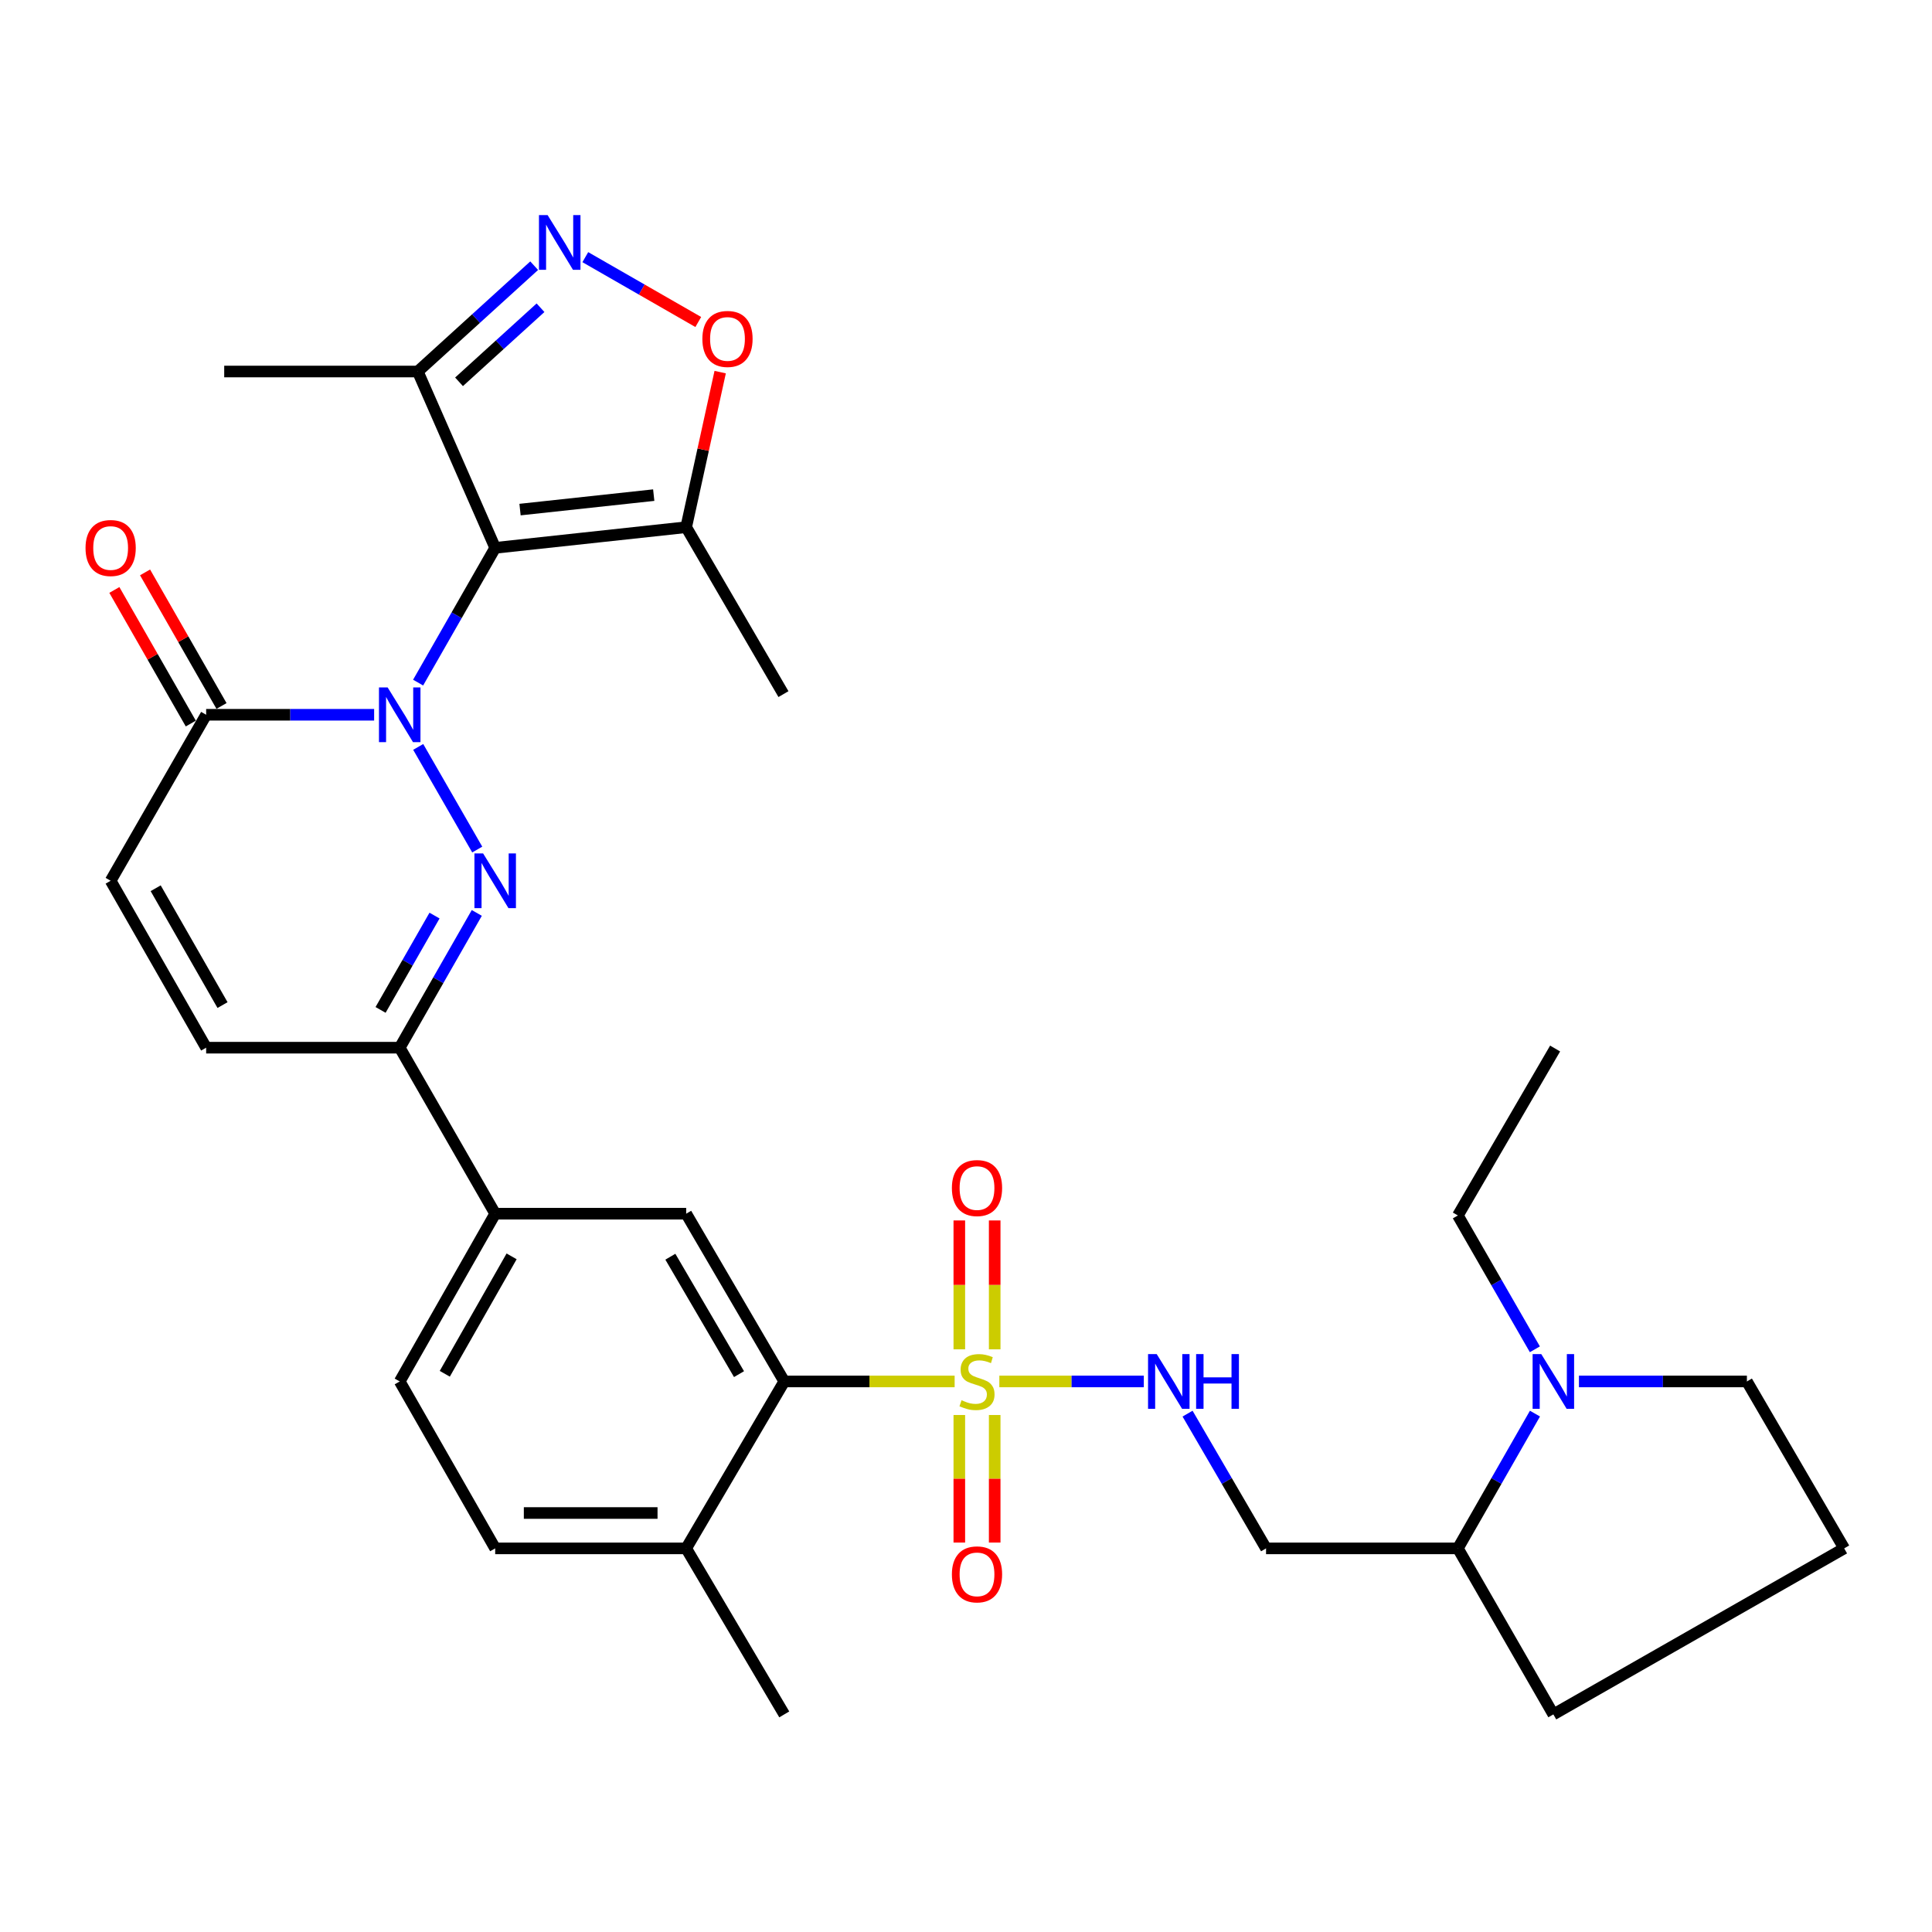 <?xml version='1.0' encoding='iso-8859-1'?>
<svg version='1.1' baseProfile='full'
              xmlns='http://www.w3.org/2000/svg'
                      xmlns:rdkit='http://www.rdkit.org/xml'
                      xmlns:xlink='http://www.w3.org/1999/xlink'
                  xml:space='preserve'
width='1000px' height='1000px' viewBox='0 0 1000 1000'>
<!-- END OF HEADER -->
<rect style='opacity:1.0;fill:#FFFFFF;stroke:none' width='1000' height='1000' x='0' y='0'> </rect>
<path class='bond-0' d='M 216.416,353.315 L 236.362,318.441' style='fill:none;fill-rule:evenodd;stroke:#0000FF;stroke-width:6px;stroke-linecap:butt;stroke-linejoin:miter;stroke-opacity:1' />
<path class='bond-0' d='M 236.362,318.441 L 256.308,283.566' style='fill:none;fill-rule:evenodd;stroke:#000000;stroke-width:6px;stroke-linecap:butt;stroke-linejoin:miter;stroke-opacity:1' />
<path class='bond-1' d='M 216.463,386.601 L 247.015,439.725' style='fill:none;fill-rule:evenodd;stroke:#0000FF;stroke-width:6px;stroke-linecap:butt;stroke-linejoin:miter;stroke-opacity:1' />
<path class='bond-4' d='M 193.65,369.963 L 150.177,369.963' style='fill:none;fill-rule:evenodd;stroke:#0000FF;stroke-width:6px;stroke-linecap:butt;stroke-linejoin:miter;stroke-opacity:1' />
<path class='bond-4' d='M 150.177,369.963 L 106.705,369.963' style='fill:none;fill-rule:evenodd;stroke:#000000;stroke-width:6px;stroke-linecap:butt;stroke-linejoin:miter;stroke-opacity:1' />
<path class='bond-5' d='M 256.308,283.566 L 355.165,272.876' style='fill:none;fill-rule:evenodd;stroke:#000000;stroke-width:6px;stroke-linecap:butt;stroke-linejoin:miter;stroke-opacity:1' />
<path class='bond-5' d='M 269.168,263.76 L 338.368,256.277' style='fill:none;fill-rule:evenodd;stroke:#000000;stroke-width:6px;stroke-linecap:butt;stroke-linejoin:miter;stroke-opacity:1' />
<path class='bond-8' d='M 256.308,283.566 L 216.242,192.297' style='fill:none;fill-rule:evenodd;stroke:#000000;stroke-width:6px;stroke-linecap:butt;stroke-linejoin:miter;stroke-opacity:1' />
<path class='bond-7' d='M 246.786,472.531 L 226.84,507.405' style='fill:none;fill-rule:evenodd;stroke:#0000FF;stroke-width:6px;stroke-linecap:butt;stroke-linejoin:miter;stroke-opacity:1' />
<path class='bond-7' d='M 226.84,507.405 L 206.895,542.28' style='fill:none;fill-rule:evenodd;stroke:#000000;stroke-width:6px;stroke-linecap:butt;stroke-linejoin:miter;stroke-opacity:1' />
<path class='bond-7' d='M 224.909,473.903 L 210.947,498.316' style='fill:none;fill-rule:evenodd;stroke:#0000FF;stroke-width:6px;stroke-linecap:butt;stroke-linejoin:miter;stroke-opacity:1' />
<path class='bond-7' d='M 210.947,498.316 L 196.985,522.728' style='fill:none;fill-rule:evenodd;stroke:#000000;stroke-width:6px;stroke-linecap:butt;stroke-linejoin:miter;stroke-opacity:1' />
<path class='bond-2' d='M 494.12,715.034 L 450.026,715.034' style='fill:none;fill-rule:evenodd;stroke:#CCCC00;stroke-width:6px;stroke-linecap:butt;stroke-linejoin:miter;stroke-opacity:1' />
<path class='bond-2' d='M 450.026,715.034 L 405.932,715.034' style='fill:none;fill-rule:evenodd;stroke:#000000;stroke-width:6px;stroke-linecap:butt;stroke-linejoin:miter;stroke-opacity:1' />
<path class='bond-10' d='M 517.256,715.034 L 554.646,715.034' style='fill:none;fill-rule:evenodd;stroke:#CCCC00;stroke-width:6px;stroke-linecap:butt;stroke-linejoin:miter;stroke-opacity:1' />
<path class='bond-10' d='M 554.646,715.034 L 592.036,715.034' style='fill:none;fill-rule:evenodd;stroke:#0000FF;stroke-width:6px;stroke-linecap:butt;stroke-linejoin:miter;stroke-opacity:1' />
<path class='bond-16' d='M 496.54,732.408 L 496.54,765.417' style='fill:none;fill-rule:evenodd;stroke:#CCCC00;stroke-width:6px;stroke-linecap:butt;stroke-linejoin:miter;stroke-opacity:1' />
<path class='bond-16' d='M 496.54,765.417 L 496.54,798.427' style='fill:none;fill-rule:evenodd;stroke:#FF0000;stroke-width:6px;stroke-linecap:butt;stroke-linejoin:miter;stroke-opacity:1' />
<path class='bond-16' d='M 514.849,732.408 L 514.849,765.417' style='fill:none;fill-rule:evenodd;stroke:#CCCC00;stroke-width:6px;stroke-linecap:butt;stroke-linejoin:miter;stroke-opacity:1' />
<path class='bond-16' d='M 514.849,765.417 L 514.849,798.427' style='fill:none;fill-rule:evenodd;stroke:#FF0000;stroke-width:6px;stroke-linecap:butt;stroke-linejoin:miter;stroke-opacity:1' />
<path class='bond-17' d='M 514.849,698.409 L 514.849,665.056' style='fill:none;fill-rule:evenodd;stroke:#CCCC00;stroke-width:6px;stroke-linecap:butt;stroke-linejoin:miter;stroke-opacity:1' />
<path class='bond-17' d='M 514.849,665.056 L 514.849,631.703' style='fill:none;fill-rule:evenodd;stroke:#FF0000;stroke-width:6px;stroke-linecap:butt;stroke-linejoin:miter;stroke-opacity:1' />
<path class='bond-17' d='M 496.54,698.409 L 496.54,665.056' style='fill:none;fill-rule:evenodd;stroke:#CCCC00;stroke-width:6px;stroke-linecap:butt;stroke-linejoin:miter;stroke-opacity:1' />
<path class='bond-17' d='M 496.54,665.056 L 496.54,631.703' style='fill:none;fill-rule:evenodd;stroke:#FF0000;stroke-width:6px;stroke-linecap:butt;stroke-linejoin:miter;stroke-opacity:1' />
<path class='bond-3' d='M 276.489,137.521 L 246.366,164.909' style='fill:none;fill-rule:evenodd;stroke:#0000FF;stroke-width:6px;stroke-linecap:butt;stroke-linejoin:miter;stroke-opacity:1' />
<path class='bond-3' d='M 246.366,164.909 L 216.242,192.297' style='fill:none;fill-rule:evenodd;stroke:#000000;stroke-width:6px;stroke-linecap:butt;stroke-linejoin:miter;stroke-opacity:1' />
<path class='bond-3' d='M 279.769,159.285 L 258.682,178.456' style='fill:none;fill-rule:evenodd;stroke:#0000FF;stroke-width:6px;stroke-linecap:butt;stroke-linejoin:miter;stroke-opacity:1' />
<path class='bond-3' d='M 258.682,178.456 L 237.596,197.627' style='fill:none;fill-rule:evenodd;stroke:#000000;stroke-width:6px;stroke-linecap:butt;stroke-linejoin:miter;stroke-opacity:1' />
<path class='bond-33' d='M 302.955,133.103 L 332.19,149.886' style='fill:none;fill-rule:evenodd;stroke:#0000FF;stroke-width:6px;stroke-linecap:butt;stroke-linejoin:miter;stroke-opacity:1' />
<path class='bond-33' d='M 332.19,149.886 L 361.425,166.67' style='fill:none;fill-rule:evenodd;stroke:#FF0000;stroke-width:6px;stroke-linecap:butt;stroke-linejoin:miter;stroke-opacity:1' />
<path class='bond-12' d='M 106.705,369.963 L 57.271,455.883' style='fill:none;fill-rule:evenodd;stroke:#000000;stroke-width:6px;stroke-linecap:butt;stroke-linejoin:miter;stroke-opacity:1' />
<path class='bond-21' d='M 114.65,365.417 L 94.868,330.843' style='fill:none;fill-rule:evenodd;stroke:#000000;stroke-width:6px;stroke-linecap:butt;stroke-linejoin:miter;stroke-opacity:1' />
<path class='bond-21' d='M 94.868,330.843 L 75.085,296.268' style='fill:none;fill-rule:evenodd;stroke:#FF0000;stroke-width:6px;stroke-linecap:butt;stroke-linejoin:miter;stroke-opacity:1' />
<path class='bond-21' d='M 98.759,374.51 L 78.977,339.935' style='fill:none;fill-rule:evenodd;stroke:#000000;stroke-width:6px;stroke-linecap:butt;stroke-linejoin:miter;stroke-opacity:1' />
<path class='bond-21' d='M 78.977,339.935 L 59.194,305.361' style='fill:none;fill-rule:evenodd;stroke:#FF0000;stroke-width:6px;stroke-linecap:butt;stroke-linejoin:miter;stroke-opacity:1' />
<path class='bond-9' d='M 355.165,272.876 L 363.964,232.741' style='fill:none;fill-rule:evenodd;stroke:#000000;stroke-width:6px;stroke-linecap:butt;stroke-linejoin:miter;stroke-opacity:1' />
<path class='bond-9' d='M 363.964,232.741 L 372.763,192.607' style='fill:none;fill-rule:evenodd;stroke:#FF0000;stroke-width:6px;stroke-linecap:butt;stroke-linejoin:miter;stroke-opacity:1' />
<path class='bond-25' d='M 355.165,272.876 L 405.515,359.273' style='fill:none;fill-rule:evenodd;stroke:#000000;stroke-width:6px;stroke-linecap:butt;stroke-linejoin:miter;stroke-opacity:1' />
<path class='bond-6' d='M 405.932,715.034 L 355.165,628.209' style='fill:none;fill-rule:evenodd;stroke:#000000;stroke-width:6px;stroke-linecap:butt;stroke-linejoin:miter;stroke-opacity:1' />
<path class='bond-6' d='M 382.511,711.252 L 346.975,650.474' style='fill:none;fill-rule:evenodd;stroke:#000000;stroke-width:6px;stroke-linecap:butt;stroke-linejoin:miter;stroke-opacity:1' />
<path class='bond-34' d='M 405.932,715.034 L 355.165,801.441' style='fill:none;fill-rule:evenodd;stroke:#000000;stroke-width:6px;stroke-linecap:butt;stroke-linejoin:miter;stroke-opacity:1' />
<path class='bond-14' d='M 206.895,542.28 L 256.308,628.209' style='fill:none;fill-rule:evenodd;stroke:#000000;stroke-width:6px;stroke-linecap:butt;stroke-linejoin:miter;stroke-opacity:1' />
<path class='bond-32' d='M 206.895,542.28 L 106.705,542.28' style='fill:none;fill-rule:evenodd;stroke:#000000;stroke-width:6px;stroke-linecap:butt;stroke-linejoin:miter;stroke-opacity:1' />
<path class='bond-27' d='M 216.242,192.297 L 116.052,192.297' style='fill:none;fill-rule:evenodd;stroke:#000000;stroke-width:6px;stroke-linecap:butt;stroke-linejoin:miter;stroke-opacity:1' />
<path class='bond-18' d='M 614.675,731.694 L 634.991,766.568' style='fill:none;fill-rule:evenodd;stroke:#0000FF;stroke-width:6px;stroke-linecap:butt;stroke-linejoin:miter;stroke-opacity:1' />
<path class='bond-18' d='M 634.991,766.568 L 655.308,801.441' style='fill:none;fill-rule:evenodd;stroke:#000000;stroke-width:6px;stroke-linecap:butt;stroke-linejoin:miter;stroke-opacity:1' />
<path class='bond-11' d='M 355.165,628.209 L 256.308,628.209' style='fill:none;fill-rule:evenodd;stroke:#000000;stroke-width:6px;stroke-linecap:butt;stroke-linejoin:miter;stroke-opacity:1' />
<path class='bond-13' d='M 57.271,455.883 L 106.705,542.28' style='fill:none;fill-rule:evenodd;stroke:#000000;stroke-width:6px;stroke-linecap:butt;stroke-linejoin:miter;stroke-opacity:1' />
<path class='bond-13' d='M 80.577,459.75 L 115.181,520.228' style='fill:none;fill-rule:evenodd;stroke:#000000;stroke-width:6px;stroke-linecap:butt;stroke-linejoin:miter;stroke-opacity:1' />
<path class='bond-22' d='M 256.308,628.209 L 206.895,715.034' style='fill:none;fill-rule:evenodd;stroke:#000000;stroke-width:6px;stroke-linecap:butt;stroke-linejoin:miter;stroke-opacity:1' />
<path class='bond-22' d='M 264.808,650.289 L 230.219,711.066' style='fill:none;fill-rule:evenodd;stroke:#000000;stroke-width:6px;stroke-linecap:butt;stroke-linejoin:miter;stroke-opacity:1' />
<path class='bond-15' d='M 794.494,731.682 L 774.543,766.562' style='fill:none;fill-rule:evenodd;stroke:#0000FF;stroke-width:6px;stroke-linecap:butt;stroke-linejoin:miter;stroke-opacity:1' />
<path class='bond-15' d='M 774.543,766.562 L 754.593,801.441' style='fill:none;fill-rule:evenodd;stroke:#000000;stroke-width:6px;stroke-linecap:butt;stroke-linejoin:miter;stroke-opacity:1' />
<path class='bond-24' d='M 817.261,715.034 L 860.729,715.034' style='fill:none;fill-rule:evenodd;stroke:#0000FF;stroke-width:6px;stroke-linecap:butt;stroke-linejoin:miter;stroke-opacity:1' />
<path class='bond-24' d='M 860.729,715.034 L 904.196,715.034' style='fill:none;fill-rule:evenodd;stroke:#000000;stroke-width:6px;stroke-linecap:butt;stroke-linejoin:miter;stroke-opacity:1' />
<path class='bond-26' d='M 794.445,698.396 L 774.519,663.76' style='fill:none;fill-rule:evenodd;stroke:#0000FF;stroke-width:6px;stroke-linecap:butt;stroke-linejoin:miter;stroke-opacity:1' />
<path class='bond-26' d='M 774.519,663.76 L 754.593,629.125' style='fill:none;fill-rule:evenodd;stroke:#000000;stroke-width:6px;stroke-linecap:butt;stroke-linejoin:miter;stroke-opacity:1' />
<path class='bond-20' d='M 655.308,801.441 L 754.593,801.441' style='fill:none;fill-rule:evenodd;stroke:#000000;stroke-width:6px;stroke-linecap:butt;stroke-linejoin:miter;stroke-opacity:1' />
<path class='bond-19' d='M 355.165,801.441 L 256.308,801.441' style='fill:none;fill-rule:evenodd;stroke:#000000;stroke-width:6px;stroke-linecap:butt;stroke-linejoin:miter;stroke-opacity:1' />
<path class='bond-19' d='M 340.337,783.132 L 271.137,783.132' style='fill:none;fill-rule:evenodd;stroke:#000000;stroke-width:6px;stroke-linecap:butt;stroke-linejoin:miter;stroke-opacity:1' />
<path class='bond-30' d='M 355.165,801.441 L 405.932,887.371' style='fill:none;fill-rule:evenodd;stroke:#000000;stroke-width:6px;stroke-linecap:butt;stroke-linejoin:miter;stroke-opacity:1' />
<path class='bond-29' d='M 754.593,801.441 L 804.016,887.371' style='fill:none;fill-rule:evenodd;stroke:#000000;stroke-width:6px;stroke-linecap:butt;stroke-linejoin:miter;stroke-opacity:1' />
<path class='bond-23' d='M 206.895,715.034 L 256.308,801.441' style='fill:none;fill-rule:evenodd;stroke:#000000;stroke-width:6px;stroke-linecap:butt;stroke-linejoin:miter;stroke-opacity:1' />
<path class='bond-35' d='M 904.196,715.034 L 954.545,801.441' style='fill:none;fill-rule:evenodd;stroke:#000000;stroke-width:6px;stroke-linecap:butt;stroke-linejoin:miter;stroke-opacity:1' />
<path class='bond-31' d='M 754.593,629.125 L 804.922,542.717' style='fill:none;fill-rule:evenodd;stroke:#000000;stroke-width:6px;stroke-linecap:butt;stroke-linejoin:miter;stroke-opacity:1' />
<path class='bond-28' d='M 954.545,801.441 L 804.016,887.371' style='fill:none;fill-rule:evenodd;stroke:#000000;stroke-width:6px;stroke-linecap:butt;stroke-linejoin:miter;stroke-opacity:1' />
<path  class='atom-0' d='M 200.635 355.803
L 209.915 370.803
Q 210.835 372.283, 212.315 374.963
Q 213.795 377.643, 213.875 377.803
L 213.875 355.803
L 217.635 355.803
L 217.635 384.123
L 213.755 384.123
L 203.795 367.723
Q 202.635 365.803, 201.395 363.603
Q 200.195 361.403, 199.835 360.723
L 199.835 384.123
L 196.155 384.123
L 196.155 355.803
L 200.635 355.803
' fill='#0000FF'/>
<path  class='atom-2' d='M 250.048 441.723
L 259.328 456.723
Q 260.248 458.203, 261.728 460.883
Q 263.208 463.563, 263.288 463.723
L 263.288 441.723
L 267.048 441.723
L 267.048 470.043
L 263.168 470.043
L 253.208 453.643
Q 252.048 451.723, 250.808 449.523
Q 249.608 447.323, 249.248 446.643
L 249.248 470.043
L 245.568 470.043
L 245.568 441.723
L 250.048 441.723
' fill='#0000FF'/>
<path  class='atom-3' d='M 497.695 724.754
Q 498.015 724.874, 499.335 725.434
Q 500.655 725.994, 502.095 726.354
Q 503.575 726.674, 505.015 726.674
Q 507.695 726.674, 509.255 725.394
Q 510.815 724.074, 510.815 721.794
Q 510.815 720.234, 510.015 719.274
Q 509.255 718.314, 508.055 717.794
Q 506.855 717.274, 504.855 716.674
Q 502.335 715.914, 500.815 715.194
Q 499.335 714.474, 498.255 712.954
Q 497.215 711.434, 497.215 708.874
Q 497.215 705.314, 499.615 703.114
Q 502.055 700.914, 506.855 700.914
Q 510.135 700.914, 513.855 702.474
L 512.935 705.554
Q 509.535 704.154, 506.975 704.154
Q 504.215 704.154, 502.695 705.314
Q 501.175 706.434, 501.215 708.394
Q 501.215 709.914, 501.975 710.834
Q 502.775 711.754, 503.895 712.274
Q 505.055 712.794, 506.975 713.394
Q 509.535 714.194, 511.055 714.994
Q 512.575 715.794, 513.655 717.434
Q 514.775 719.034, 514.775 721.794
Q 514.775 725.714, 512.135 727.834
Q 509.535 729.914, 505.175 729.914
Q 502.655 729.914, 500.735 729.354
Q 498.855 728.834, 496.615 727.914
L 497.695 724.754
' fill='#CCCC00'/>
<path  class='atom-4' d='M 283.451 111.34
L 292.731 126.34
Q 293.651 127.82, 295.131 130.5
Q 296.611 133.18, 296.691 133.34
L 296.691 111.34
L 300.451 111.34
L 300.451 139.66
L 296.571 139.66
L 286.611 123.26
Q 285.451 121.34, 284.211 119.14
Q 283.011 116.94, 282.651 116.26
L 282.651 139.66
L 278.971 139.66
L 278.971 111.34
L 283.451 111.34
' fill='#0000FF'/>
<path  class='atom-10' d='M 363.546 175.431
Q 363.546 168.631, 366.906 164.831
Q 370.266 161.031, 376.546 161.031
Q 382.826 161.031, 386.186 164.831
Q 389.546 168.631, 389.546 175.431
Q 389.546 182.311, 386.146 186.231
Q 382.746 190.111, 376.546 190.111
Q 370.306 190.111, 366.906 186.231
Q 363.546 182.351, 363.546 175.431
M 376.546 186.911
Q 380.866 186.911, 383.186 184.031
Q 385.546 181.111, 385.546 175.431
Q 385.546 169.871, 383.186 167.071
Q 380.866 164.231, 376.546 164.231
Q 372.226 164.231, 369.866 167.031
Q 367.546 169.831, 367.546 175.431
Q 367.546 181.151, 369.866 184.031
Q 372.226 186.911, 376.546 186.911
' fill='#FF0000'/>
<path  class='atom-11' d='M 598.709 700.874
L 607.989 715.874
Q 608.909 717.354, 610.389 720.034
Q 611.869 722.714, 611.949 722.874
L 611.949 700.874
L 615.709 700.874
L 615.709 729.194
L 611.829 729.194
L 601.869 712.794
Q 600.709 710.874, 599.469 708.674
Q 598.269 706.474, 597.909 705.794
L 597.909 729.194
L 594.229 729.194
L 594.229 700.874
L 598.709 700.874
' fill='#0000FF'/>
<path  class='atom-11' d='M 619.109 700.874
L 622.949 700.874
L 622.949 712.914
L 637.429 712.914
L 637.429 700.874
L 641.269 700.874
L 641.269 729.194
L 637.429 729.194
L 637.429 716.114
L 622.949 716.114
L 622.949 729.194
L 619.109 729.194
L 619.109 700.874
' fill='#0000FF'/>
<path  class='atom-16' d='M 797.756 700.874
L 807.036 715.874
Q 807.956 717.354, 809.436 720.034
Q 810.916 722.714, 810.996 722.874
L 810.996 700.874
L 814.756 700.874
L 814.756 729.194
L 810.876 729.194
L 800.916 712.794
Q 799.756 710.874, 798.516 708.674
Q 797.316 706.474, 796.956 705.794
L 796.956 729.194
L 793.276 729.194
L 793.276 700.874
L 797.756 700.874
' fill='#0000FF'/>
<path  class='atom-17' d='M 492.695 814.887
Q 492.695 808.087, 496.055 804.287
Q 499.415 800.487, 505.695 800.487
Q 511.975 800.487, 515.335 804.287
Q 518.695 808.087, 518.695 814.887
Q 518.695 821.767, 515.295 825.687
Q 511.895 829.567, 505.695 829.567
Q 499.455 829.567, 496.055 825.687
Q 492.695 821.807, 492.695 814.887
M 505.695 826.367
Q 510.015 826.367, 512.335 823.487
Q 514.695 820.567, 514.695 814.887
Q 514.695 809.327, 512.335 806.527
Q 510.015 803.687, 505.695 803.687
Q 501.375 803.687, 499.015 806.487
Q 496.695 809.287, 496.695 814.887
Q 496.695 820.607, 499.015 823.487
Q 501.375 826.367, 505.695 826.367
' fill='#FF0000'/>
<path  class='atom-18' d='M 492.695 614.934
Q 492.695 608.134, 496.055 604.334
Q 499.415 600.534, 505.695 600.534
Q 511.975 600.534, 515.335 604.334
Q 518.695 608.134, 518.695 614.934
Q 518.695 621.814, 515.295 625.734
Q 511.895 629.614, 505.695 629.614
Q 499.455 629.614, 496.055 625.734
Q 492.695 621.854, 492.695 614.934
M 505.695 626.414
Q 510.015 626.414, 512.335 623.534
Q 514.695 620.614, 514.695 614.934
Q 514.695 609.374, 512.335 606.574
Q 510.015 603.734, 505.695 603.734
Q 501.375 603.734, 499.015 606.534
Q 496.695 609.334, 496.695 614.934
Q 496.695 620.654, 499.015 623.534
Q 501.375 626.414, 505.695 626.414
' fill='#FF0000'/>
<path  class='atom-22' d='M 44.271 283.646
Q 44.271 276.846, 47.631 273.046
Q 50.991 269.246, 57.271 269.246
Q 63.551 269.246, 66.911 273.046
Q 70.271 276.846, 70.271 283.646
Q 70.271 290.526, 66.871 294.446
Q 63.471 298.326, 57.271 298.326
Q 51.031 298.326, 47.631 294.446
Q 44.271 290.566, 44.271 283.646
M 57.271 295.126
Q 61.591 295.126, 63.911 292.246
Q 66.271 289.326, 66.271 283.646
Q 66.271 278.086, 63.911 275.286
Q 61.591 272.446, 57.271 272.446
Q 52.951 272.446, 50.591 275.246
Q 48.271 278.046, 48.271 283.646
Q 48.271 289.366, 50.591 292.246
Q 52.951 295.126, 57.271 295.126
' fill='#FF0000'/>
</svg>
